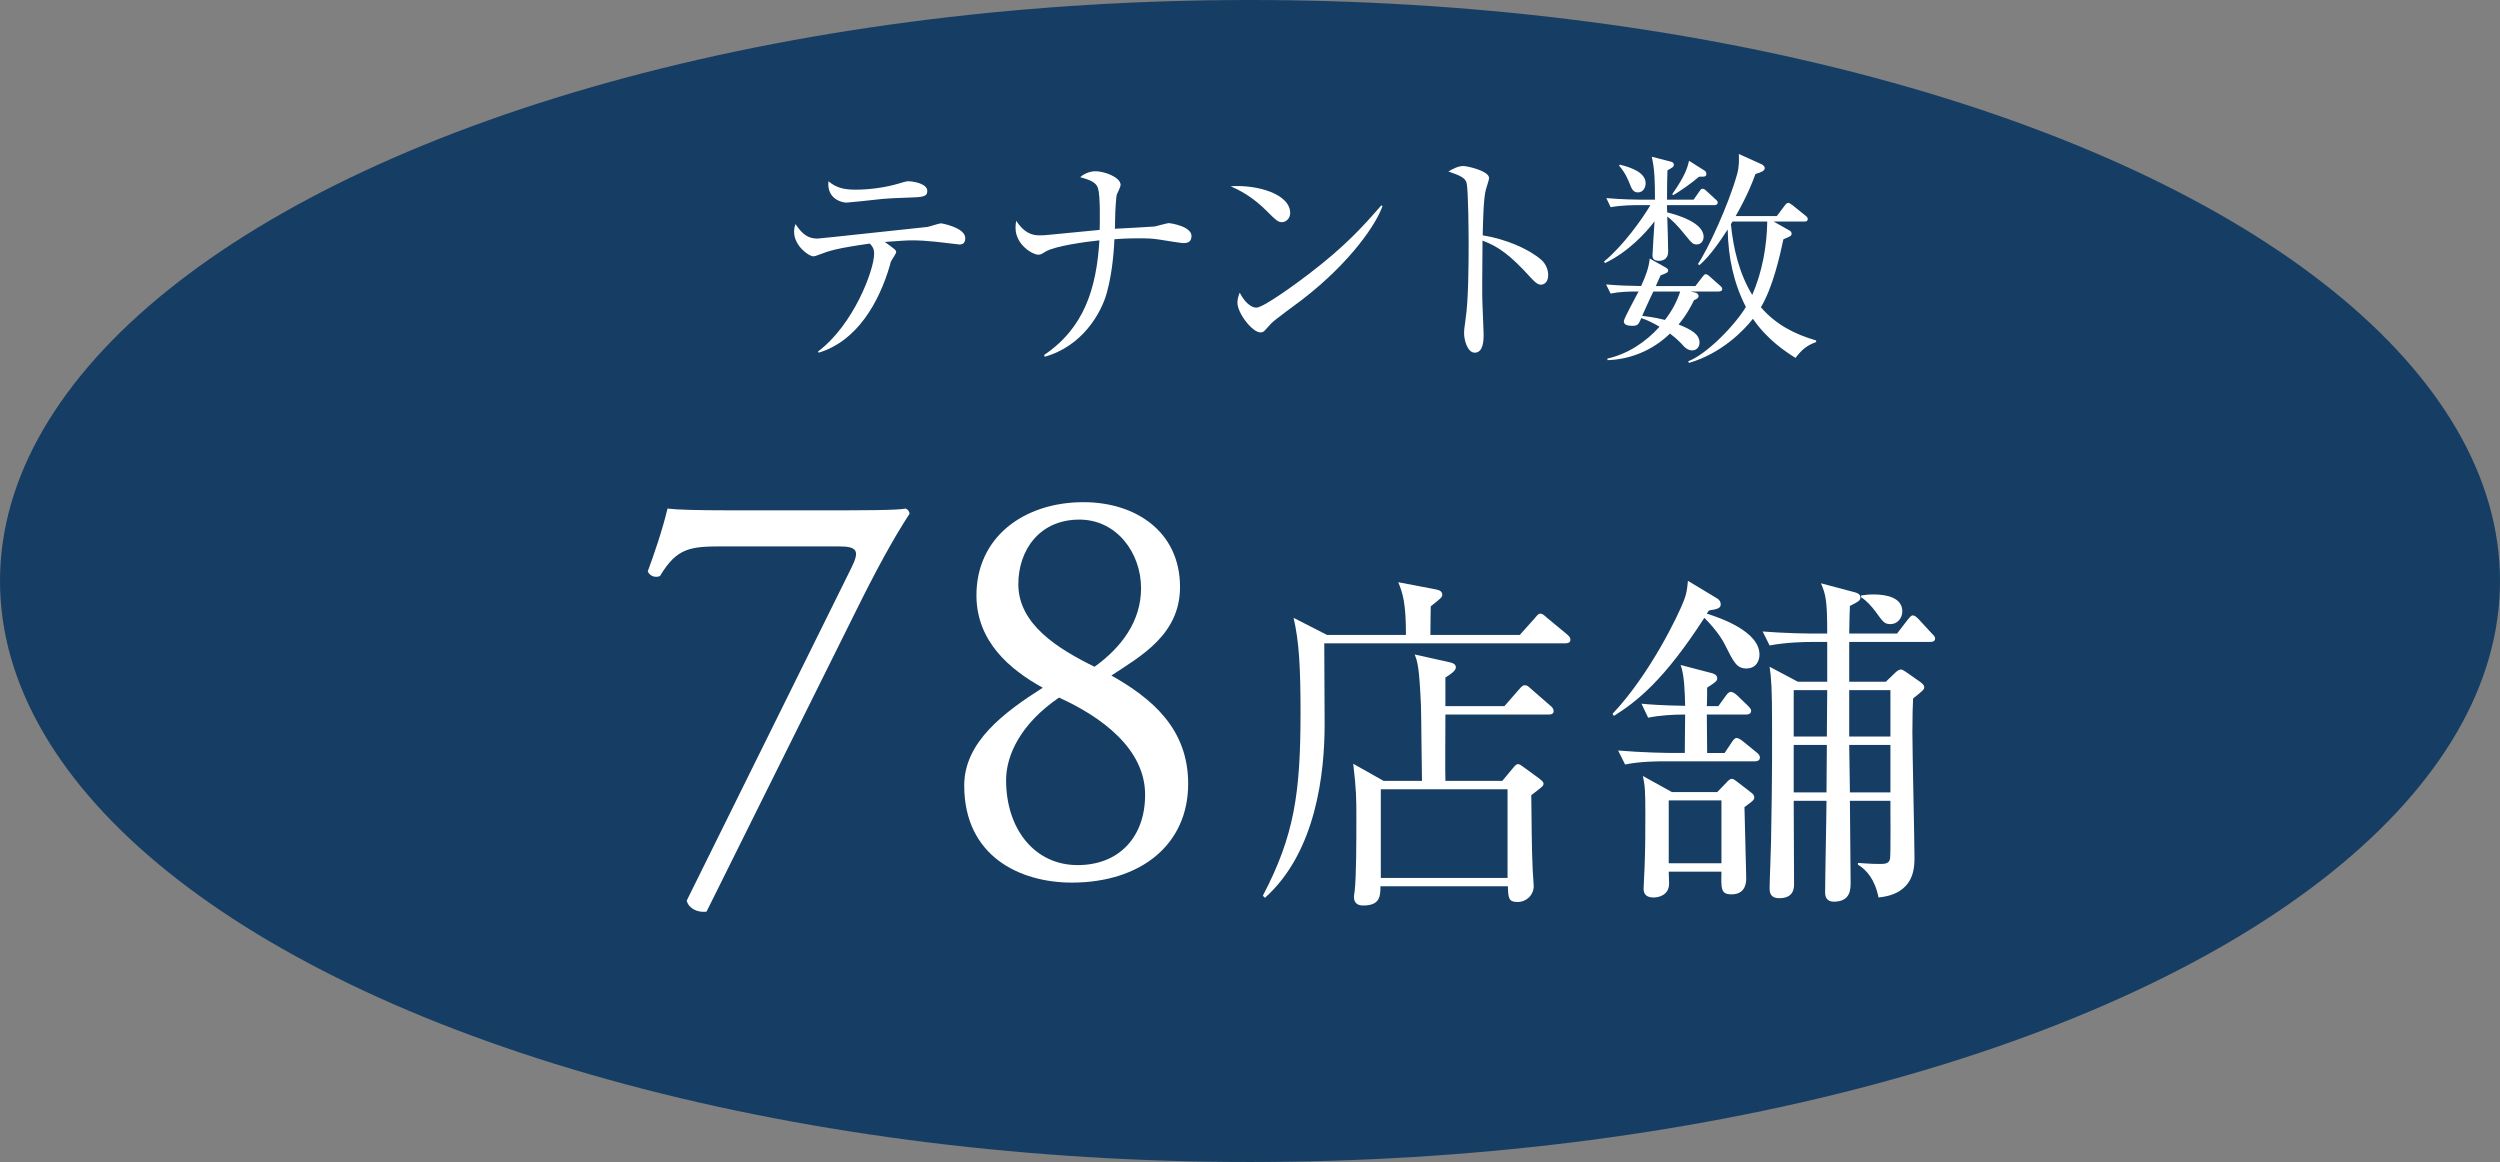 <?xml version="1.0" encoding="UTF-8"?>
<svg id="_レイヤー_1" data-name="レイヤー_1" xmlns="http://www.w3.org/2000/svg" width="131.886" height="61.299" version="1.1" viewBox="0 0 131.886 61.299">
  <rect x="0" y="0" width="131.886" height="61.299" fill="#808080" stroke="none"/>
  <!-- Generator: Adobe Illustrator 29.1.0, SVG Export Plug-In . SVG Version: 2.1.0 Build 142)  -->
  <ellipse cx="65.943" cy="30.65" rx="65.943" ry="30.65" fill="#163e64"/>
  <g>
    <path d="M50.6,12.896c-.023,0-.959-.108-1.247-.144-.456-.048-.875-.072-1.199-.072-.372,0-.647.024-1.476.084.097.06.456.336.528.396.036.036.071.084.071.144,0,.06-.216.384-.251.444-.049.084-.072.204-.084.264-.576,1.955-1.728,3.982-3.754,4.594l-.036-.06c1.883-1.415,2.962-4.306,2.962-5.157,0-.288-.096-.396-.228-.54-1.775.252-2.147.384-2.614.564-.229.084-.288.108-.372.108-.229,0-1.008-.552-1.008-1.295,0-.18.036-.288.072-.408.372.564.684.768,1.163.768.132,0,5.037-.54,5.781-.612.12-.012.623-.192.731-.192.06,0,1.283.228,1.283.78,0,.336-.228.336-.324.336ZM47.901,10.425c-.384.012-.995.036-1.367.072-.624.072-1.811.192-1.883.192-.204,0-1.044-.168-.947-1.127.396.336.803.444,1.438.444.684,0,1.548-.108,2.231-.312.252-.072.432-.132.527-.132.312,0,1.02.132,1.02.516,0,.312-.275.324-1.02.348Z" fill="#fff"/>
    <path d="M62.402,12.824c-.097,0-1.056-.156-1.2-.18-.443-.072-.768-.072-1.103-.072-.636,0-1.02.024-1.308.048-.012.204-.06,1.595-.396,2.806-.288,1.079-1.296,2.842-3.286,3.394l-.024-.096c2.099-1.415,2.759-3.49,2.914-6.045-.72.072-2.351.3-2.83.588-.24.144-.264.168-.408.168-.275,0-1.187-.516-1.187-1.415,0-.144.012-.252.035-.372.408.624.816.768,1.224.768.192,0,.252,0,.828-.06.371-.036,2.015-.192,2.351-.228.012-.504.035-1.763-.084-2.183-.084-.312-.384-.444-.948-.6.324-.276.684-.312.804-.312.492,0,1.332.324,1.332.72,0,.096-.168.444-.204.516-.024.06-.084.852-.084,1.247,0,.312-.013.408-.013.552.217-.012,2.075-.108,2.1-.12.132-.024.659-.18.743-.18.048,0,1.199.156,1.199.684,0,.372-.3.372-.455.372Z" fill="#fff"/>
    <path d="M67.619,11.721c-.204,0-.348-.144-.731-.528-.84-.852-1.512-1.163-1.968-1.367,1.439-.096,3.143.42,3.143,1.415,0,.264-.204.48-.443.48ZM68.662,15.834c-.252.192-1.379,1.008-1.583,1.211-.06.06-.323.36-.384.42-.048.048-.144.072-.204.072-.42,0-1.211-1.008-1.211-1.571,0-.216.072-.396.12-.528.275.54.623.792.875.792.396,0,2.255-1.379,2.771-1.775,1.932-1.475,2.854-2.507,3.826-3.622l.06.036c-.287.875-1.631,2.938-4.27,4.965Z" fill="#fff"/>
    <path d="M81.291,15.019c-.18,0-.336-.156-.527-.36-1.104-1.223-1.728-1.655-2.555-1.967,0,.468-.024,2.555-.013,2.987,0,.312.072,1.691.072,1.967,0,.252,0,.959-.468.959-.396,0-.563-.696-.563-1.007,0-.18.012-.288.084-.804.144-.948.156-2.842.156-3.862,0-.516-.013-2.902-.108-3.286-.072-.264-.336-.384-.96-.6.24-.144.528-.288.792-.288.18,0,1.355.252,1.355.636,0,.096-.145.504-.168.6-.132.456-.156,1.835-.168,2.423,1.224.192,2.435.719,3.095,1.295.216.192.359.492.359.803,0,.396-.24.504-.384.504Z" fill="#fff"/>
    <path d="M90.437,10.821h-2.495c0,.096,0,.3.012.384.492.12,1.919.528,1.919,1.283,0,.24-.155.408-.359.408s-.276-.084-.528-.396c-.575-.719-.803-.899-1.031-1.079.013.288.048,1.595.048,1.859,0,.3-.18.48-.479.48-.348,0-.348-.204-.348-.3,0-.168.096-1.499.108-1.787-.444.6-1.403,1.631-2.615,2.207l-.048-.084c1.008-.828,2.015-2.243,2.446-2.974h-.684c-.155,0-.827,0-1.415.108l-.228-.48c.791.072,1.619.084,1.835.084h.731c0-.959-.012-1.583-.168-2.267l.972.252c.107.024.191.06.191.168s-.035.132-.335.3c-.013.36-.024.731-.024,1.547h1.403l.275-.396c.084-.12.12-.18.192-.18s.144.048.228.132l.456.42c.084.072.12.108.12.18,0,.108-.108.132-.18.132ZM90.664,15.379h-1.487l.275.06c.084.024.156.096.156.18,0,.12-.156.18-.24.216-.348.72-.684,1.127-.815,1.283.684.276,1.104.516,1.104.959,0,.216-.144.408-.384.408-.252,0-.42-.18-.563-.348-.24-.252-.468-.432-.611-.54-.888.863-2.063,1.367-3.299,1.403v-.084c1.067-.24,2.016-.864,2.747-1.679-.3-.18-.636-.348-.96-.456-.144.324-.18.408-.468.408-.252,0-.455-.048-.455-.24,0-.144.659-1.331.779-1.571-.504,0-1.008.012-1.476.108l-.239-.48c.695.06,1.163.072,1.847.084.252-.54.408-.971.456-1.451l.852.48c.107.06.119.108.119.156,0,.096-.071.132-.396.252-.048.108-.18.384-.252.563h2.087l.36-.468c.084-.108.119-.156.18-.156.072,0,.144.048.228.132l.528.468c.071.06.119.108.119.18,0,.108-.107.132-.191.132ZM86.406,10.15c-.252,0-.336-.204-.432-.456-.084-.204-.228-.576-.563-.959l.048-.048c.684.168,1.355.444,1.355.983,0,.228-.133.48-.408.48ZM87.222,15.379c-.023.036-.12.252-.144.3-.156.336-.348.755-.444.983.265.036.624.072,1.199.216.372-.48.624-.948.804-1.499h-1.415ZM89.633,9.322c-.324.288-1.104.84-1.367.971l-.049-.048c.696-.996.804-1.403.888-1.763l.815.516c.061.036.097.096.097.168,0,.156-.072.156-.384.156ZM94.718,18.881c-.527-.336-1.487-.959-2.243-2.063-.491.624-1.654,1.823-3.37,2.327l-.048-.084c.996-.384,2.459-1.895,3.047-2.866-.636-1.235-.936-2.603-.96-4.09-.24.36-.899,1.403-1.499,1.883l-.072-.06c.504-.731,1.607-3.094,2.063-4.725.119-.408.107-.768.096-1.079l1.199.54c.12.06.168.144.168.204,0,.132-.156.216-.492.312-.132.372-.407,1.103-1.043,2.219h2.171l.407-.54c.061-.084.12-.156.192-.156.06,0,.132.048.228.12l.684.552c.097.072.12.12.12.18,0,.132-.12.132-.18.132h-1.619l.827.468c.072.036.12.084.12.168,0,.12-.036.132-.432.3-.18.864-.563,2.554-1.188,3.586.779.899,1.751,1.415,2.915,1.751v.084c-.517.192-.744.396-1.092.84ZM91.396,11.685c-.012.024-.06.108-.084.144.132,1.283.432,2.591,1.127,3.73.528-1.223.768-2.542.792-3.874h-1.835Z" fill="#fff"/>
    <path d="M38.099,28.824c-1.719,0-2.394.092-3.283,1.565-.215.092-.521.031-.645-.245.307-.829.768-2.148,1.043-3.314.491.061,1.565.092,3.253.092h5.186c1.688,0,3.744,0,4.112-.092.123.031.215.153.215.276-.859,1.319-1.749,2.946-2.885,5.247l-7.824,15.742c-.491.061-.951-.184-1.044-.583l8.685-17.552c.46-.921.307-1.135-.676-1.135h-6.137Z" fill="#fff"/>
    <path d="M62.251,30.972c0,2.516-2.086,3.652-3.621,4.664,2.118,1.197,4.051,2.792,4.051,5.708,0,3.253-2.547,5.217-6.137,5.217-2.731,0-5.677-1.381-5.677-5.125,0-2.302,2.117-3.866,4.143-5.155-1.78-.982-3.468-2.455-3.498-4.818-.031-3.13,2.516-4.971,5.646-4.971,2.731,0,5.094,1.534,5.094,4.48ZM60.41,41.926c0-2.424-2.302-4.112-4.542-5.125-2.024,1.381-2.792,3.038-2.792,4.357,0,2.577,1.504,4.48,3.774,4.48,2.179,0,3.56-1.473,3.56-3.713ZM53.721,30.818c0,2.117,2.087,3.406,4.02,4.357,1.412-1.013,2.455-2.394,2.455-4.143,0-1.872-1.289-3.621-3.253-3.621-2.117,0-3.222,1.626-3.222,3.406Z" fill="#fff"/>
    <path d="M74.17,33.496c0-1.694-.166-2.192-.405-2.781l2.026.387c.146.037.294.092.294.276,0,.129-.055.166-.607.608,0,.074-.019,1.05-.019,1.51h4.715l.792-.884c.092-.111.185-.24.276-.24.147,0,.221.092.35.203l1.068.884c.092.092.185.147.185.295,0,.166-.166.184-.276.184h-12.708c0,.682.019,3.665.019,4.273,0,2.505-.424,6.722-3.149,9.153l-.11-.11c1.657-3.168,1.988-5.396,1.988-9.669,0-2.321-.073-3.757-.368-4.991l1.769.903h4.162ZM79.363,37.253l.773-.884c.129-.147.203-.221.295-.221.147,0,.203.074.35.203l1.014.884c.073.055.165.147.165.276,0,.166-.146.184-.275.184h-5.434c0,.552-.019,3.131,0,3.499h3.002l.553-.663c.11-.129.184-.221.276-.221.092,0,.202.092.331.184l.755.552c.166.129.259.203.259.295,0,.129-.074.166-.646.608.019,1.142.019,2.836.074,3.923,0,.129.055.737.055.865,0,.497-.404.847-.847.847-.479,0-.497-.203-.516-.829h-6.723c0,.516-.019,1.013-.902,1.013-.185,0-.497-.037-.497-.46,0-.055.019-.166.037-.276.092-.792.092-2.652.092-3.941,0-.903,0-1.437-.166-2.8l1.603.903h2.025c-.018-.626-.036-3.426-.055-3.997-.092-2.063-.185-2.302-.332-2.671l1.823.405c.166.037.351.092.351.276,0,.184-.313.387-.553.534v1.51h3.112ZM72.844,41.636v4.678h6.686v-4.678h-6.686Z" fill="#fff"/>
    <path d="M92.121,35.264c-.497,0-.663-.332-1.105-1.216-.11-.24-.441-.792-1.104-1.455-2.137,3.315-3.573,4.42-4.771,5.175l-.073-.11c1.952-2.063,3.462-5.175,3.775-6.004.147-.387.165-.626.202-1.013l1.529.921c.129.074.202.184.202.313,0,.221-.185.258-.626.332-.037.055-.056.092-.11.166.718.221,2.78.939,2.78,2.155,0,.295-.146.737-.699.737ZM92.563,40.163h-4.659c-.461,0-1.345,0-2.173.166l-.369-.737c1.272.11,2.579.129,2.837.129h.681l.019-2.026c-.645,0-1.308.037-1.952.166l-.35-.737c.387.037,1.068.092,2.302.111-.019-.7-.036-1.621-.239-2.155l1.621.424c.092.018.312.092.312.276,0,.147-.11.221-.534.497,0,.074,0,.847-.018.976h.607l.387-.534c.056-.073.147-.221.276-.221.073,0,.221.074.35.203l.534.516c.092.092.185.184.185.276,0,.166-.147.203-.276.203h-2.062l.018,2.026h.921l.369-.552c.073-.111.165-.24.258-.24.092,0,.239.092.35.184l.7.571c.073.055.184.147.184.276,0,.166-.147.203-.276.203ZM92.028,42.576c0,.202.093,3.61.093,3.739,0,.184,0,.866-.773.866-.571,0-.553-.295-.534-1.197h-2.781c0,.092.019.534.019.626,0,.626-.571.737-.811.737-.331,0-.534-.129-.534-.46,0-.203.056-1.068.056-1.234.036-.958.036-1.952.036-2.689,0-1.271-.018-1.492-.129-2.026l1.529.847h2.394l.498-.516c.073-.092.184-.184.275-.184.074,0,.185.092.24.129l.718.552c.166.129.221.184.221.295,0,.129-.036.166-.516.516ZM90.814,42.226h-2.781v3.315h2.781v-3.315ZM101.809,33.864h-4.255v2.099h1.934l.479-.46c.11-.111.221-.184.312-.184.074,0,.185.074.295.147l.737.516c.146.111.202.184.202.276,0,.11-.056.166-.589.589-.019.387-.037.884-.037,1.786,0,1.05.11,5.654.11,6.594,0,.552,0,1.934-1.897,2.118-.184-.939-.626-1.455-1.086-1.731v-.092c.294.018.645.055,1.142.055.258,0,.497,0,.553-.276.037-.202.019-2.652.019-3.057h-2.137c0,1.197.037,3.113.037,4.31,0,.35,0,1.013-.885,1.013-.331,0-.46-.203-.46-.479,0-.755.073-4.144.073-4.844h-1.73c0,.534.018,3.978.018,4.402,0,.203-.018.737-.773.737-.516,0-.516-.35-.516-.534,0-.387.074-2.063.074-2.394.073-3.646.055-5.746.055-6.188,0-1.915-.036-2.468-.129-3.094l1.492.792h1.547v-2.099h-.865c-.351,0-1.289.018-2.174.184l-.368-.737c1.142.092,2.284.11,2.836.11h.571c0-1.768-.073-2.044-.331-2.652l1.805.479c.11.037.276.092.276.258s-.056.202-.553.46c-.019.479-.019.534-.037,1.455h2.523l.553-.718c.092-.111.184-.24.276-.24.129,0,.239.129.331.221l.663.718c.11.11.185.184.185.276,0,.166-.147.184-.276.184ZM94.626,36.406v2.449h1.749l.019-2.449h-1.768ZM94.626,39.298v2.505h1.73l.019-2.505h-1.749ZM99.728,36.406h-2.174v2.449h2.174v-2.449ZM99.728,39.298h-2.174l.037,2.505h2.137v-2.505ZM99.728,32.925c-.313,0-.387-.11-.773-.645-.222-.295-.479-.589-.774-.773v-.092c.222-.037.388-.055.682-.055.645,0,1.492.166,1.492.884,0,.368-.258.681-.626.681Z" fill="#fff"/>
  </g>
</svg>
